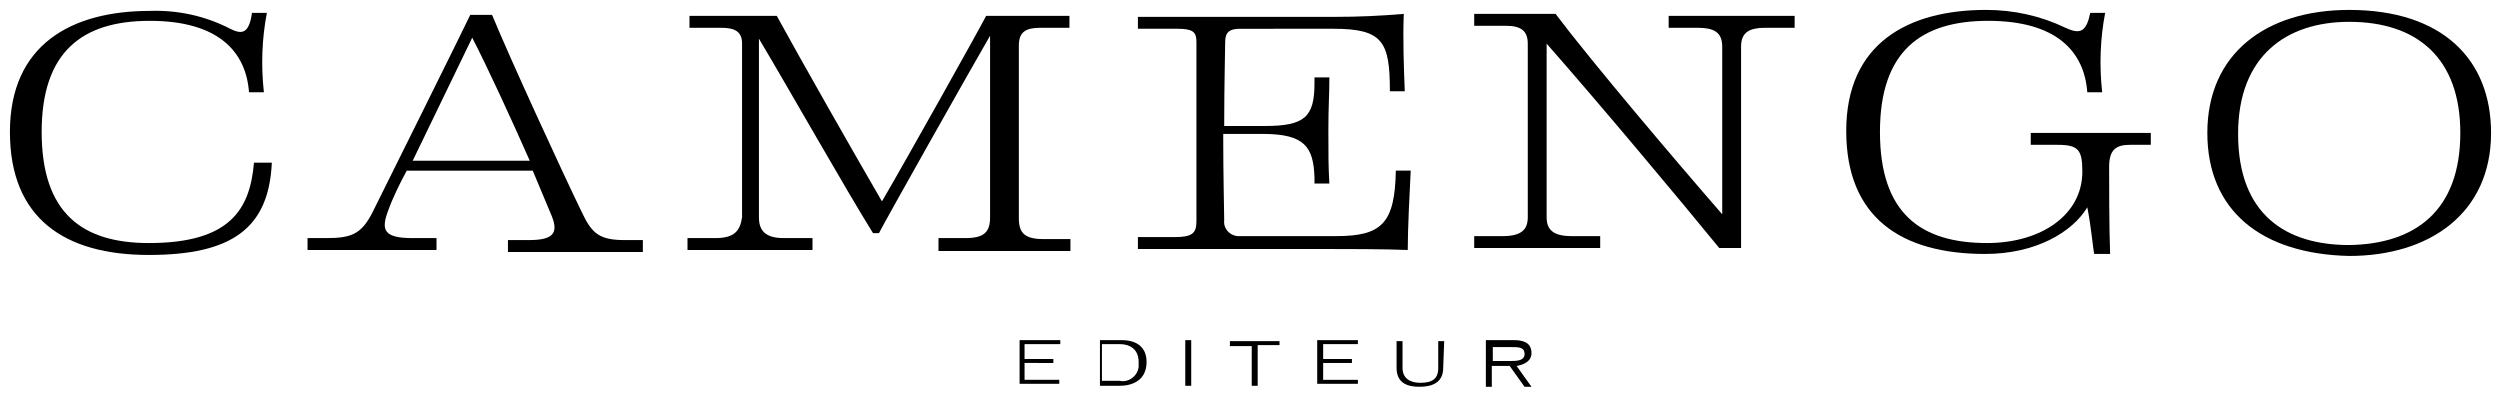 <?xml version="1.0" encoding="UTF-8"?>
<!-- Generator: Adobe Illustrator 23.0.3, SVG Export Plug-In . SVG Version: 6.00 Build 0)  -->
<svg xmlns="http://www.w3.org/2000/svg" xmlns:xlink="http://www.w3.org/1999/xlink" version="1.1" id="Calque_1" x="0px" y="0px" viewBox="0 0 252 40" style="enable-background:new 0 0 252 40;" xml:space="preserve">
<g id="Groupe_11206" transform="translate(-30 -109)">
	<path id="Tracé_15" d="M55.4,110.3h1.5c-0.5,2.6-0.6,5.3-0.3,8h-1.5c-0.3-4.1-3.1-7.2-10-7.2c-6.8,0-10.9,3.1-10.9,11.2   c0,8.2,4.1,11.2,10.8,11.2c8.2,0,10.2-3.4,10.6-8.1h1.8c-0.3,6.6-4,9.3-12.4,9.3c-8.5,0-14-3.7-14-12.4c0-8.8,6.2-12.2,14.1-12.2   c2.8-0.1,5.6,0.5,8.1,1.8C54.4,112.5,55.1,112.4,55.4,110.3z"></path>
	<path id="Tracé_16" d="M83.7,126.2H71c-0.7,1.3-1.4,2.7-1.9,4.1c-0.7,1.9-0.4,2.7,2.5,2.7H74v1.2H61V133h1.9   c2.5,0,3.5-0.4,4.6-2.5c0.3-0.6,9.4-18.9,9.9-20h2.2c1.9,4.6,7.2,16.1,9.1,20c1,2.1,1.8,2.7,4.3,2.7h1.8v1.2H81.2v-1.2h2.1   c2.5,0,3.1-0.7,2.2-2.7L83.7,126.2z M77.6,112.8l-6,12.4h11.8C81.5,120.9,79.1,115.7,77.6,112.8L77.6,112.8z"></path>
	<path id="Tracé_17" d="M106.5,112.9v18c0,1.3,0.6,2.1,2.5,2.1h2.9v1.2H99.3V133h2.8c1.9,0,2.5-0.7,2.7-2.1v-17.5   c0-1.2-0.7-1.6-2.1-1.6h-3.2v-1.2h8.8c2.4,4.4,7.7,13.7,10.6,18.7c2.4-4.1,9.9-17.5,10.5-18.7h8.4v1.2h-2.9c-1.5,0-2.2,0.4-2.2,1.8   v17.4c0,1.5,0.6,2.1,2.5,2.1h2.7v1.2h-13.3V133h2.7c1.9,0,2.5-0.6,2.5-2.1v-18.3c-2.2,3.8-10.6,18.7-11.2,19.9h-0.6   C115.2,128,109.6,118.1,106.5,112.9z"></path>
	<path id="Tracé_18" d="M162.5,116.8h1.5c0,1.9-0.1,2.8-0.1,5.3s0,3.7,0.1,5.4h-1.5v-0.6c-0.1-3.1-1-4.4-5.2-4.4h-4   c0,4.1,0.1,8.1,0.1,8.7c-0.1,0.8,0.5,1.5,1.3,1.6c0.1,0,0.2,0,0.3,0h9.7c4.6,0,5.9-1.3,6-6.6h1.5c-0.1,1.9-0.3,5.9-0.3,8   c-2.1-0.1-6.8-0.1-8.5-0.1h-18.7v-1.2h3.7c1.8,0,2.2-0.4,2.2-1.6v-18.1c0-1-0.4-1.3-1.9-1.3h-4v-1.2h19.9c2.3,0,4.6-0.1,6.9-0.3   c-0.1,2.6,0,5.2,0.1,7.8h-1.5c0-5-0.7-6.3-5.7-6.3H155c-1,0-1.5,0.3-1.5,1.3c0,0.6-0.1,4.4-0.1,8.5h4.1c4,0,5-0.9,5-4.3V116.8z"></path>
	<path id="Tracé_19" d="M203.6,130.6v-16.9c0-1.5-0.9-1.9-2.5-1.9h-2.9v-1.2h12.7v1.2h-2.9c-1.6,0-2.5,0.4-2.5,1.9V134h-2.2   c-4-4.9-12.2-14.7-17.4-20.6v17.5c0,1.2,0.6,1.9,2.5,1.9h2.9v1.2h-12.7v-1.2h2.9c1.9,0,2.5-0.7,2.5-1.9v-17.5   c0-1.3-0.7-1.8-2.2-1.8h-3.2v-1.2h8.2C190.5,115.3,198.9,125.2,203.6,130.6z"></path>
	<path id="Tracé_20" d="M238.2,111.8c1.5,0.7,2.1,0.4,2.5-1.5h1.5c-0.5,2.6-0.6,5.3-0.3,8h-1.5c-0.3-4.1-3.1-7.2-10-7.2   c-6.8,0-10.9,3.1-10.9,11.2c0,8.2,4.1,11.2,10.8,11.2c5.4,0,9.6-2.8,9.6-7.2c0-2.2-0.4-2.7-2.5-2.7h-2.7v-1.2h12.1v1.2h-2.1   c-1.3,0-2.1,0.4-2.1,2.2c0,1.3,0,6.3,0.1,8.8h-1.6c-0.1-0.3-0.3-2.7-0.7-4.7c-1.5,2.5-5.2,4.7-10.3,4.7c-8.5,0-14-3.7-14-12.4   c0-8.8,6.2-12.2,14.1-12.2C233,110,235.7,110.6,238.2,111.8z"></path>
	<path id="Tracé_21" d="M252.5,122.4c0-8,5.9-12.4,14.3-12.4c9.4,0,14.3,5,14.3,12.4c0,8.1-6.2,12.4-14.3,12.4   C257.9,134.6,252.5,130.2,252.5,122.4z M278,122.4c0-7.5-4.3-11.2-11.2-11.2c-6.3,0-11.2,3.4-11.2,11.3c0,8.2,4.9,11.2,11.2,11.2   C273.4,133.6,278,130.3,278,122.4z"></path>
	<g id="Groupe_3" transform="translate(131.775 142.287)">
		<path id="Tracé_22" d="M1,1h4.1v0.4H1.5v1.5h2.9v0.4H1.5V5h3.5v0.4H1V1z"></path>
		<path id="Tracé_23" d="M9.1,1h2.2c1.5,0,2.5,0.7,2.5,2.2c0,1.9-1.5,2.4-2.7,2.4H9.1V1z M9.5,5.1h1.6C12,5.3,12.9,4.6,13,3.7    c0-0.2,0-0.3,0-0.5c0-1.3-0.9-1.8-1.9-1.8H9.3v3.7L9.5,5.1z"></path>
		<path id="Tracé_24" d="M17.7,1h0.6v4.6h-0.6V1z"></path>
		<path id="Tracé_25" d="M24.4,1.6h-2.2V1.1h5v0.4H25v4.1h-0.6L24.4,1.6z"></path>
		<path id="Tracé_26" d="M31,1h4.1v0.4h-3.5v1.5h2.9v0.4h-2.9V5h3.5v0.4H31V1z"></path>
		<path id="Tracé_27" d="M43.7,3.8c0,1.6-1.3,1.9-2.4,1.9S39,5.4,39,3.8V1.1h0.6v2.7c0,1,0.7,1.5,1.8,1.5c1.2,0,1.8-0.4,1.8-1.5    V1.1h0.6L43.7,3.8z"></path>
		<path id="Tracé_28" d="M48.1,1h2.7c0.7,0,1.8,0.1,1.8,1.3c0,0.9-0.9,1.2-1.5,1.3l1.5,2.1h-0.7l-1.5-2.1h-1.8v2.1h-0.6V1H48.1z     M48.7,3.1h1.9c0.7,0,1.3-0.1,1.3-0.7c0-0.7-0.6-0.7-1.3-0.7h-1.9V3.1z"></path>
	</g>
</g>
</svg>

